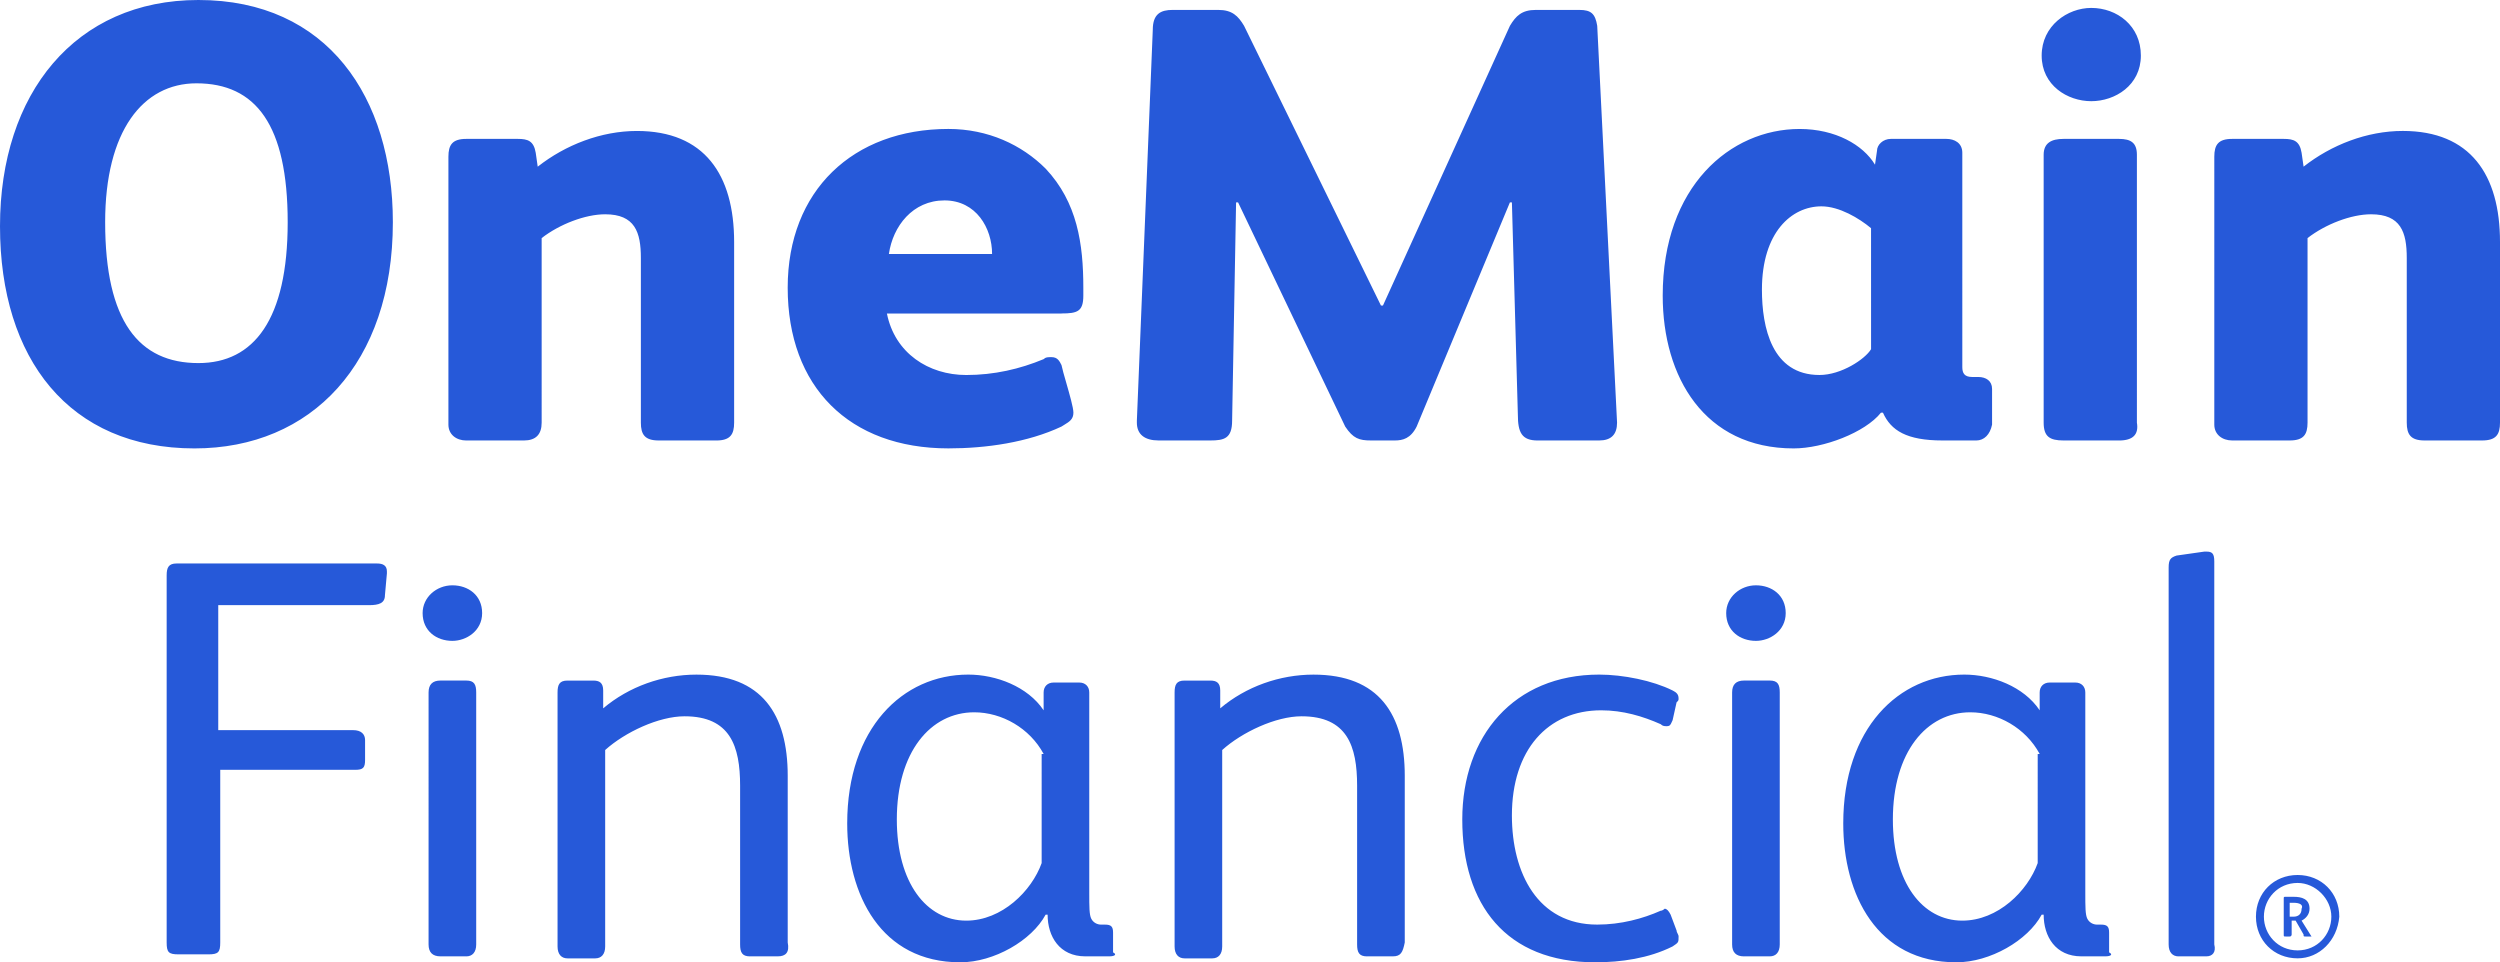 <?xml version="1.0" encoding="UTF-8" standalone="no"?>
<svg
   width="1281.301"
   height="493.2"
   viewBox="0 0 110.389 42.491"
   fill="none"
   version="1.1"
   id="svg1"
   sodipodi:docname="0000025598.svg"
   xmlns:inkscape="http://www.inkscape.org/namespaces/inkscape"
   xmlns:sodipodi="http://sodipodi.sourceforge.net/DTD/sodipodi-0.dtd"
   xmlns="http://www.w3.org/2000/svg"
   xmlns:svg="http://www.w3.org/2000/svg">
  <defs
     id="defs1" />
  <sodipodi:namedview
     id="namedview1"
     pagecolor="#ffffff"
     bordercolor="#000000"
     borderopacity="0.25"
     inkscape:showpageshadow="2"
     inkscape:pageopacity="0.0"
     inkscape:pagecheckerboard="0"
     inkscape:deskcolor="#d1d1d1" />
  <path
     fill-rule="evenodd"
     clip-rule="evenodd"
     d="m 4.643,9.812 c 0,-4.03 1.665,-6.133 4.03,-6.133 2.628,0 4.03,1.84 4.03,6.133 0,4.293 -1.489,6.22 -3.942,6.22 -2.628,0 -4.118,-1.84 -4.118,-6.22 z M 0,9.988 C 0,15.857 3.066,19.8 8.586,19.8 13.755,19.8 17.347,16.033 17.347,9.812 17.347,4.293 14.456,0 8.761,0 3.329,0 0,4.118 0,9.988 Z m 29.087,9.462 h 2.541 c 0.613,0 0.788,-0.263 0.788,-0.788 v -7.973 c 0,-2.979 -1.314,-4.906 -4.293,-4.906 -1.577,0 -3.154,0.613 -4.38,1.577 L 23.655,6.746 C 23.567,6.22 23.304,6.133 22.866,6.133 H 20.588 C 19.975,6.133 19.8,6.396 19.8,6.921 V 18.749 c 0,0.438 0.35,0.701 0.788,0.701 h 2.541 c 0.526,0 0.788,-0.263 0.788,-0.788 V 10.513 C 24.706,9.9 25.845,9.462 26.721,9.462 c 1.314,0 1.577,0.788 1.577,1.927 v 7.272 c 0,0.526 0.175,0.788 0.788,0.788 z M 41.703,8.849 c -1.402,0 -2.278,1.139 -2.453,2.365 h 4.556 c 0,-1.139 -0.701,-2.365 -2.103,-2.365 z m 5.169,4.994 H 39.162 c 0.35,1.752 1.84,2.716 3.504,2.716 1.226,0 2.365,-0.263 3.417,-0.701 0.088,-0.088 0.175,-0.088 0.35,-0.088 0.263,0 0.35,0.175 0.438,0.35 0.033,0.167 0.117,0.46 0.209,0.779 0.149,0.519 0.317,1.106 0.317,1.323 0,0.29 -0.18,0.4 -0.392,0.529 -0.044,0.027 -0.089,0.054 -0.134,0.084 -1.489,0.701 -3.329,0.964 -4.994,0.964 -4.38,0 -7.096,-2.716 -7.096,-7.096 0,-4.293 2.891,-7.009 7.096,-7.009 1.752,0 3.242,0.701 4.293,1.752 1.402,1.489 1.665,3.329 1.665,5.257 v 0.35 c 0,0.701 -0.263,0.788 -0.964,0.788 z m 44.243,5.607 h 2.453 c 0.613,0 0.876,-0.263 0.788,-0.788 V 6.834 c 0,-0.526 -0.263,-0.701 -0.788,-0.701 h -2.453 c -0.526,0 -0.876,0.175 -0.876,0.701 V 18.661 c 0,0.613 0.263,0.788 0.876,0.788 z M 90.151,2.453 c 0,1.314 1.139,2.015 2.19,2.015 1.051,0 2.19,-0.701 2.19,-2.015 0,-1.314 -1.051,-2.103 -2.19,-2.103 -1.051,0 -2.19,0.788 -2.19,2.103 z M 70.614,19.45 h -2.716 c -0.701,0 -0.876,-0.35 -0.876,-1.139 L 66.759,8.936 h -0.088 l -4.118,9.9 c -0.263,0.526 -0.613,0.613 -0.964,0.613 h -1.051 c -0.526,0 -0.788,-0.088 -1.139,-0.613 l -4.731,-9.9 h -0.088 l -0.175,9.637 c 0,0.788 -0.35,0.876 -0.964,0.876 h -2.278 c -0.613,0 -0.964,-0.263 -0.964,-0.788 V 18.573 L 50.902,1.314 c 0,-0.701 0.35,-0.876 0.876,-0.876 h 2.015 c 0.613,0 0.876,0.263 1.139,0.701 L 60.977,13.492 h 0.088 L 66.672,1.139 c 0.263,-0.438 0.526,-0.701 1.139,-0.701 h 1.927 c 0.526,0 0.701,0.175 0.788,0.701 l 0.876,17.522 c 0,0.526 -0.263,0.788 -0.788,0.788 z M 82.617,10.075 C 82.091,9.637 81.215,9.111 80.427,9.111 c -1.314,0 -2.628,1.139 -2.628,3.68 0,1.665 0.438,3.767 2.541,3.767 0.964,0 2.015,-0.701 2.278,-1.139 z m 4.643,9.374 h -1.489 c -1.577,0 -2.278,-0.438 -2.628,-1.227 H 83.055 C 82.354,19.099 80.514,19.8 79.2,19.8 c -3.942,0 -5.782,-3.154 -5.782,-6.746 0,-4.819 2.979,-7.359 6.045,-7.359 1.577,0 2.804,0.701 3.329,1.577 l 0.088,-0.613 c 0,-0.263 0.263,-0.526 0.613,-0.526 h 2.453 c 0.35,0 0.701,0.175 0.701,0.613 V 16.208 c 0,0.263 0.088,0.438 0.438,0.438 h 0.263 c 0.35,0 0.613,0.175 0.613,0.526 v 1.577 c -0.088,0.438 -0.35,0.701 -0.701,0.701 z m 22.341,0 h -2.541 c -0.613,0 -0.788,-0.263 -0.788,-0.788 v -7.272 c 0,-1.139 -0.263,-1.927 -1.577,-1.927 -0.876,0 -2.015,0.438 -2.804,1.051 v 8.148 c 0,0.526 -0.175,0.788 -0.788,0.788 h -2.541 c -0.438,0 -0.788,-0.263 -0.788,-0.701 V 6.921 c 0,-0.526 0.175,-0.788 0.788,-0.788 h 2.278 c 0.438,0 0.701,0.088 0.788,0.613 l 0.088,0.613 c 1.226,-0.964 2.803,-1.577 4.38,-1.577 2.979,0 4.293,1.927 4.293,4.906 v 7.973 c 0,0.526 -0.175,0.788 -0.788,0.788 z M 96.197,42.228 h 1.226 c 0.263,0 0.438,-0.175 0.35,-0.526 V 24.794 c 0,-0.35 -0.088,-0.438 -0.35,-0.438 h -0.088 l -1.227,0.175 c -0.263,0.088 -0.35,0.175 -0.35,0.526 v 16.646 c 0,0.35 0.175,0.526 0.438,0.526 z m -79.2,-15.945 c 0,0.35 -0.263,0.438 -0.701,0.438 H 9.637 v 5.519 h 5.957 c 0.35,0 0.526,0.175 0.526,0.438 v 0.876 c 0,0.35 -0.088,0.438 -0.438,0.438 H 9.725 v 7.622 c 0,0.438 -0.088,0.526 -0.526,0.526 H 7.885 c -0.438,0 -0.526,-0.088 -0.526,-0.526 V 25.407 c 0,-0.35 0.088,-0.526 0.438,-0.526 H 16.646 c 0.263,0 0.438,0.088 0.438,0.35 v 0.088 z m 3.592,15.945 h -1.139 c -0.35,0 -0.526,-0.175 -0.526,-0.526 V 30.576 c 0,-0.35 0.175,-0.526 0.526,-0.526 h 1.139 c 0.35,0 0.438,0.175 0.438,0.526 v 11.127 c 0,0.35 -0.175,0.526 -0.438,0.526 z M 19.975,28.298 c -0.701,0 -1.314,-0.438 -1.314,-1.226 0,-0.701 0.613,-1.227 1.314,-1.227 0.701,0 1.314,0.438 1.314,1.227 0,0.788 -0.701,1.226 -1.314,1.226 z m 13.142,13.93 h 1.227 c 0.35,0 0.526,-0.175 0.438,-0.613 v -7.359 c 0,-2.716 -1.139,-4.468 -4.03,-4.468 -1.489,0 -2.979,0.526 -4.118,1.489 v -0.788 c 0,-0.35 -0.175,-0.438 -0.438,-0.438 h -1.139 c -0.35,0 -0.438,0.175 -0.438,0.526 v 11.214 c 0,0.35 0.175,0.526 0.438,0.526 h 1.227 c 0.263,0 0.438,-0.175 0.438,-0.526 v -8.674 c 0.876,-0.788 2.365,-1.489 3.505,-1.489 2.015,0 2.453,1.314 2.453,3.066 v 7.009 c 0,0.35 0.088,0.526 0.438,0.526 z M 46.083,33.292 c -0.613,-1.139 -1.84,-1.84 -3.066,-1.84 -1.927,0 -3.417,1.752 -3.417,4.731 0,2.804 1.314,4.468 3.066,4.468 1.577,0 2.891,-1.314 3.329,-2.541 V 33.292 Z m 2.891,8.936 H 47.923 c -1.139,0 -1.665,-0.876 -1.665,-1.84 h -0.088 c -0.613,1.139 -2.278,2.103 -3.767,2.103 -3.505,0 -4.994,-2.979 -4.994,-6.133 0,-4.205 2.453,-6.571 5.344,-6.571 1.226,0 2.628,0.526 3.329,1.577 v -0.788 c 0,-0.263 0.175,-0.438 0.438,-0.438 h 1.139 c 0.263,0 0.438,0.175 0.438,0.438 v 8.849 c 0,0.613 0,0.964 0.088,1.139 0.088,0.175 0.263,0.263 0.438,0.263 h 0.175 c 0.263,0 0.35,0.088 0.35,0.35 v 0.876 c 0.175,0.088 0.088,0.175 -0.175,0.175 z m 11.389,0 h 1.139 c 0.35,0 0.438,-0.175 0.526,-0.613 v -7.359 c 0,-2.716 -1.139,-4.468 -4.03,-4.468 -1.489,0 -2.979,0.526 -4.118,1.489 v -0.788 c 0,-0.35 -0.175,-0.438 -0.438,-0.438 h -1.139 c -0.35,0 -0.438,0.175 -0.438,0.526 v 11.214 c 0,0.35 0.175,0.526 0.438,0.526 h 1.226 c 0.263,0 0.438,-0.175 0.438,-0.526 v -8.674 c 0.876,-0.788 2.365,-1.489 3.504,-1.489 2.015,0 2.453,1.314 2.453,3.066 v 7.009 c 0,0.35 0.088,0.526 0.438,0.526 z m 13.492,-0.438 c -1.051,0.526 -2.278,0.701 -3.417,0.701 -3.942,0 -5.87,-2.541 -5.87,-6.308 0,-3.68 2.278,-6.396 6.045,-6.396 1.051,0 2.365,0.263 3.242,0.701 0.175,0.088 0.263,0.175 0.263,0.35 0,0.037 0,0.059 -0.007,0.078 -0.009,0.026 -0.03,0.047 -0.081,0.098 l -0.175,0.788 c -0.016,0.032 -0.029,0.061 -0.041,0.088 -0.052,0.117 -0.079,0.175 -0.222,0.175 -0.088,0 -0.175,0 -0.263,-0.088 -0.788,-0.35 -1.665,-0.613 -2.628,-0.613 -2.365,0 -3.942,1.752 -3.942,4.643 0,2.541 1.139,4.819 3.767,4.819 1.051,0 2.015,-0.263 2.804,-0.613 0.088,0 0.175,-0.088 0.175,-0.088 0.088,0 0.175,0.088 0.263,0.263 l 0.263,0.701 c 0,0.044 0.022,0.088 0.044,0.131 v 1e-4 c 0.022,0.044 0.044,0.087 0.044,0.131 0,0.263 0,0.263 -0.263,0.438 z m 3.154,0.438 h 1.139 c 0.263,0 0.438,-0.175 0.438,-0.526 V 30.576 c 0,-0.35 -0.088,-0.526 -0.438,-0.526 h -1.139 c -0.35,0 -0.526,0.175 -0.526,0.526 v 11.127 c 0,0.35 0.175,0.526 0.526,0.526 z M 76.221,27.072 c 0,0.788 0.613,1.226 1.314,1.226 0.613,0 1.314,-0.438 1.314,-1.226 0,-0.788 -0.613,-1.227 -1.314,-1.227 -0.701,0 -1.314,0.526 -1.314,1.227 z m 13.843,6.22 c -0.613,-1.139 -1.84,-1.84 -3.066,-1.84 -1.927,0 -3.417,1.752 -3.417,4.731 0,2.804 1.314,4.468 3.066,4.468 1.577,0 2.891,-1.314 3.329,-2.541 V 33.292 Z m 2.891,8.936 h -1.051 c -1.139,0 -1.665,-0.876 -1.665,-1.84 h -0.088 c -0.613,1.139 -2.278,2.103 -3.767,2.103 -3.504,0 -4.994,-2.979 -4.994,-6.133 0,-4.205 2.453,-6.571 5.344,-6.571 1.226,0 2.628,0.526 3.329,1.577 v -0.788 c 0,-0.263 0.175,-0.438 0.438,-0.438 h 1.139 c 0.263,0 0.438,0.175 0.438,0.438 v 8.849 c 0,0.613 0,0.964 0.088,1.139 0.088,0.175 0.263,0.263 0.438,0.263 h 0.175 c 0.263,0 0.35,0.088 0.35,0.35 v 0.876 c 0.175,0.088 0.088,0.175 -0.175,0.175 z m 8.148,-2.365 h 0.175 c 0.263,0 0.438,0.088 0.35,0.263 0,0.263 -0.175,0.35 -0.35,0.35 h -0.175 z m 0.701,1.489 h 0.262 l -0.438,-0.701 c 0.176,-0.088 0.351,-0.263 0.351,-0.526 0,-0.438 -0.351,-0.526 -0.701,-0.526 h -0.351 c -0.043,0 -0.065,0 -0.076,0.011 -0.011,0.011 -0.011,0.033 -0.011,0.077 v 1.577 c 0,0.044 0,0.066 0.011,0.077 0.011,0.011 0.033,0.011 0.076,0.011 h 0.176 c 0.087,0 0.087,-0.088 0.087,-0.088 v -0.613 h 0.175 l 0.351,0.613 c 0,0.044 0,0.066 0.011,0.077 0.011,0.011 0.033,0.011 0.077,0.011 z m -1.84,-0.876 c 0,-0.788 0.613,-1.489 1.489,-1.489 0.789,0 1.489,0.701 1.489,1.489 0,0.788 -0.613,1.489 -1.489,1.489 -0.876,0 -1.489,-0.701 -1.489,-1.489 z m -0.351,0 c 0,1.051 0.789,1.84 1.84,1.84 0.964,0 1.752,-0.788 1.84,-1.84 0,-1.051 -0.789,-1.84 -1.84,-1.84 -1.051,0 -1.84,0.788 -1.84,1.84 z"
     fill="#2659d9"
     id="path1" />
</svg>
